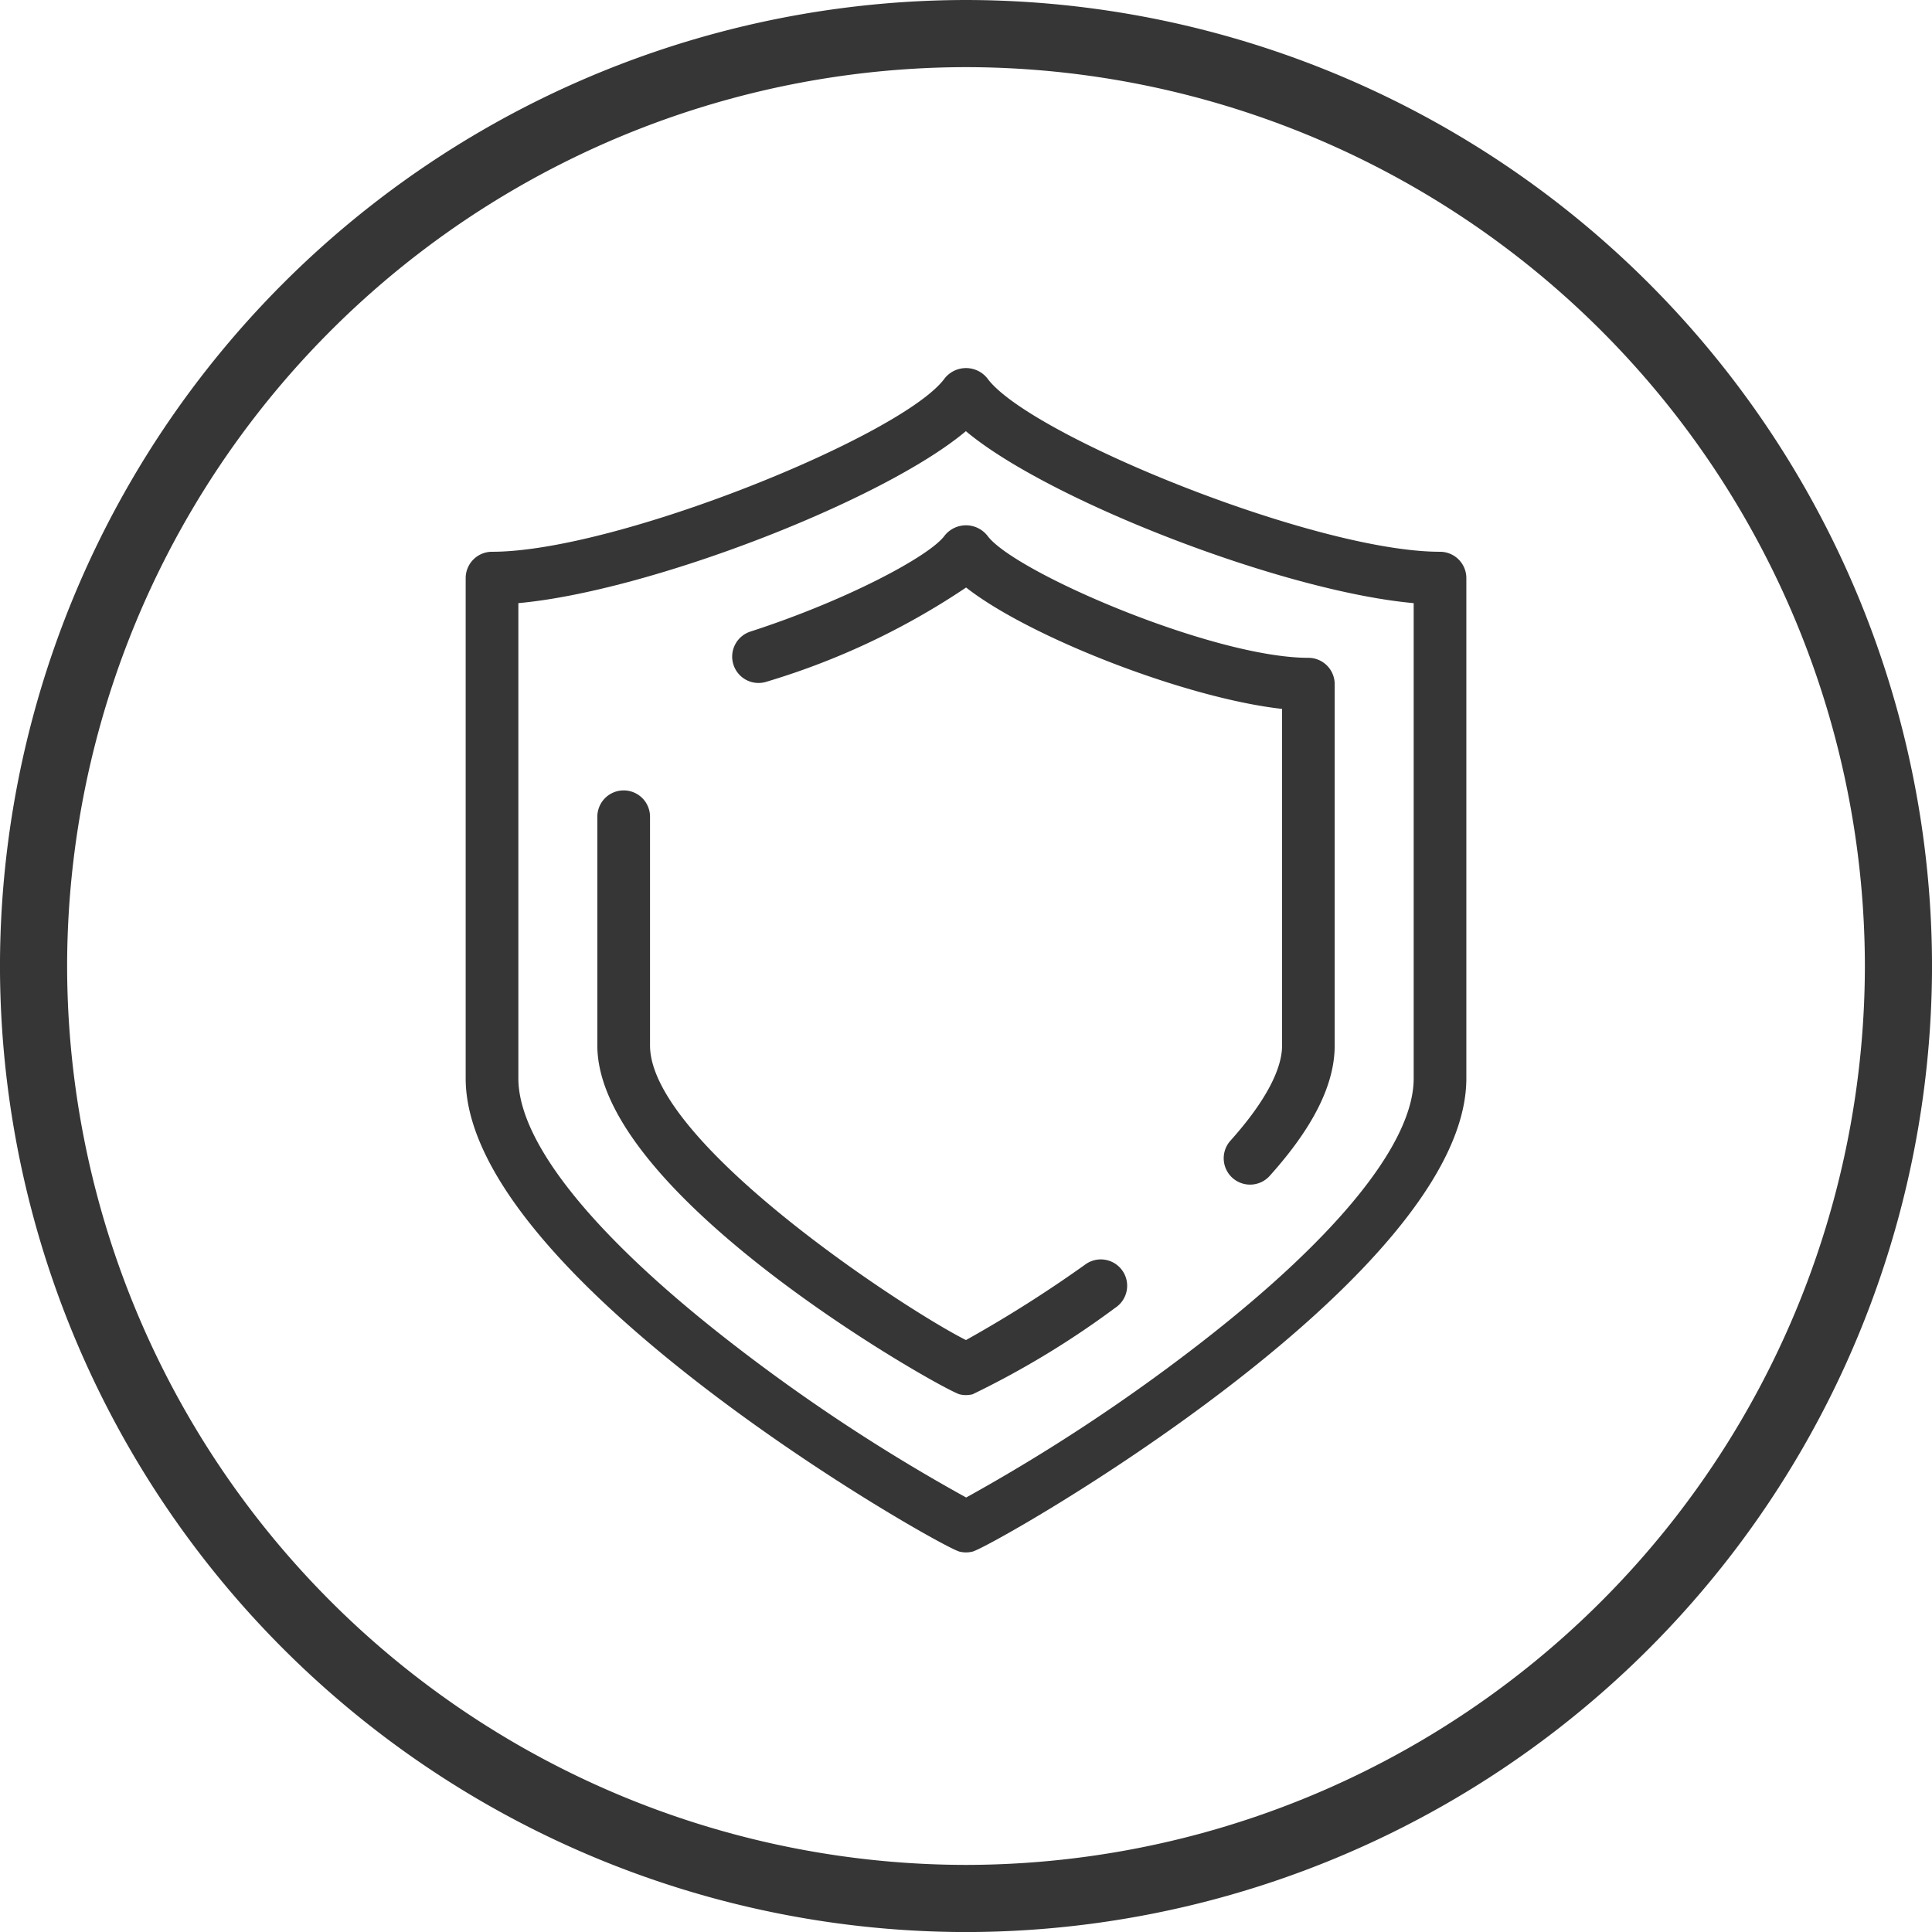 <svg xmlns="http://www.w3.org/2000/svg" xmlns:xlink="http://www.w3.org/1999/xlink" width="73.342" height="73.344" viewBox="0 0 73.342 73.344">
  <defs>
    <clipPath id="clip-path">
      <path id="Tracciato_929" data-name="Tracciato 929" d="M0,33.516H73.342V-39.828H0Z" transform="translate(0 39.828)" fill="#363636"/>
    </clipPath>
  </defs>
  <g id="Raggruppa_11754" data-name="Raggruppa 11754" transform="translate(0 39.828)">
    <g id="Raggruppa_11753" data-name="Raggruppa 11753" transform="translate(0 -39.828)" clip-path="url(#clip-path)">
      <g id="Raggruppa_11749" data-name="Raggruppa 11749" transform="translate(-0.001)">
        <path id="Tracciato_925" data-name="Tracciato 925" d="M16.758,33.516A36.714,36.714,0,0,1-19.914-3.156,36.715,36.715,0,0,1,16.758-39.828,36.714,36.714,0,0,1,53.43-3.156,36.712,36.712,0,0,1,16.758,33.516m0-70.795A34.162,34.162,0,0,0-17.365-3.156,34.161,34.161,0,0,0,16.758,30.967,34.161,34.161,0,0,0,50.881-3.156,34.162,34.162,0,0,0,16.758-37.279" transform="translate(19.914 39.828)" fill="#363636"/>
      </g>
      <g id="Raggruppa_11750" data-name="Raggruppa 11750" transform="translate(17.678 13.972)">
        <path id="Tracciato_926" data-name="Tracciato 926" d="M8.679,20.545a1.037,1.037,0,0,1-.25-.031c-.81-.21-18.743-10.4-18.743-17.962V-16.441a1,1,0,0,1,1-1c4.746,0,15.623-4.433,17.185-6.585a1.036,1.036,0,0,1,1.617,0c1.562,2.153,12.441,6.585,17.185,6.585a1,1,0,0,1,1,1V2.552C27.673,10.111,9.74,20.3,8.93,20.514a1.037,1.037,0,0,1-.25.031M-8.314-15.491V2.552c0,2.425,2.858,5.979,8.046,10.009a68.607,68.607,0,0,0,8.953,5.9,69.234,69.234,0,0,0,8.942-5.9c5.189-4.029,8.047-7.583,8.047-10.009V-15.491c-4.968-.447-13.868-3.9-17-6.528C5.551-19.39-3.348-15.939-8.314-15.491" transform="translate(10.314 24.415)" fill="#363636"/>
      </g>
      <g id="Raggruppa_11751" data-name="Raggruppa 11751" transform="translate(22.676 30.005)">
        <path id="Tracciato_927" data-name="Tracciato 927" d="M6.4,10.49a1.037,1.037,0,0,1-.25-.031C5.532,10.3-7.6,2.946-7.6-2.783v-8.683a1,1,0,0,1,1-1,1,1,0,0,1,1,1v8.683C-5.6.9,4.083,7.242,6.394,8.4A48.467,48.467,0,0,0,10.911,5.54a1,1,0,1,1,1.153,1.633,33.539,33.539,0,0,1-5.418,3.285,1.037,1.037,0,0,1-.25.031" transform="translate(7.6 12.466)" fill="#363636"/>
      </g>
      <g id="Raggruppa_11752" data-name="Raggruppa 11752" transform="translate(27.795 19.941)">
        <path id="Tracciato_928" data-name="Tracciato 928" d="M8.983,11.437a1,1,0,0,1-.744-1.667C9.519,8.342,10.2,7.091,10.2,6.156V-6.622C6.575-7.024.617-9.335-1.795-11.23A27.852,27.852,0,0,1-9.367-7.655a1,1,0,0,1-1.26-.645,1,1,0,0,1,.645-1.258c3.643-1.179,6.81-2.865,7.373-3.644a1.036,1.036,0,0,1,1.619,0c1,1.383,8.583,4.641,12.187,4.641a1,1,0,0,1,1,1V6.156c0,1.477-.807,3.1-2.466,4.948a1,1,0,0,1-.746.333" transform="translate(10.675 13.592)" fill="#363636"/>
      </g>
    </g>
  </g>
</svg>
